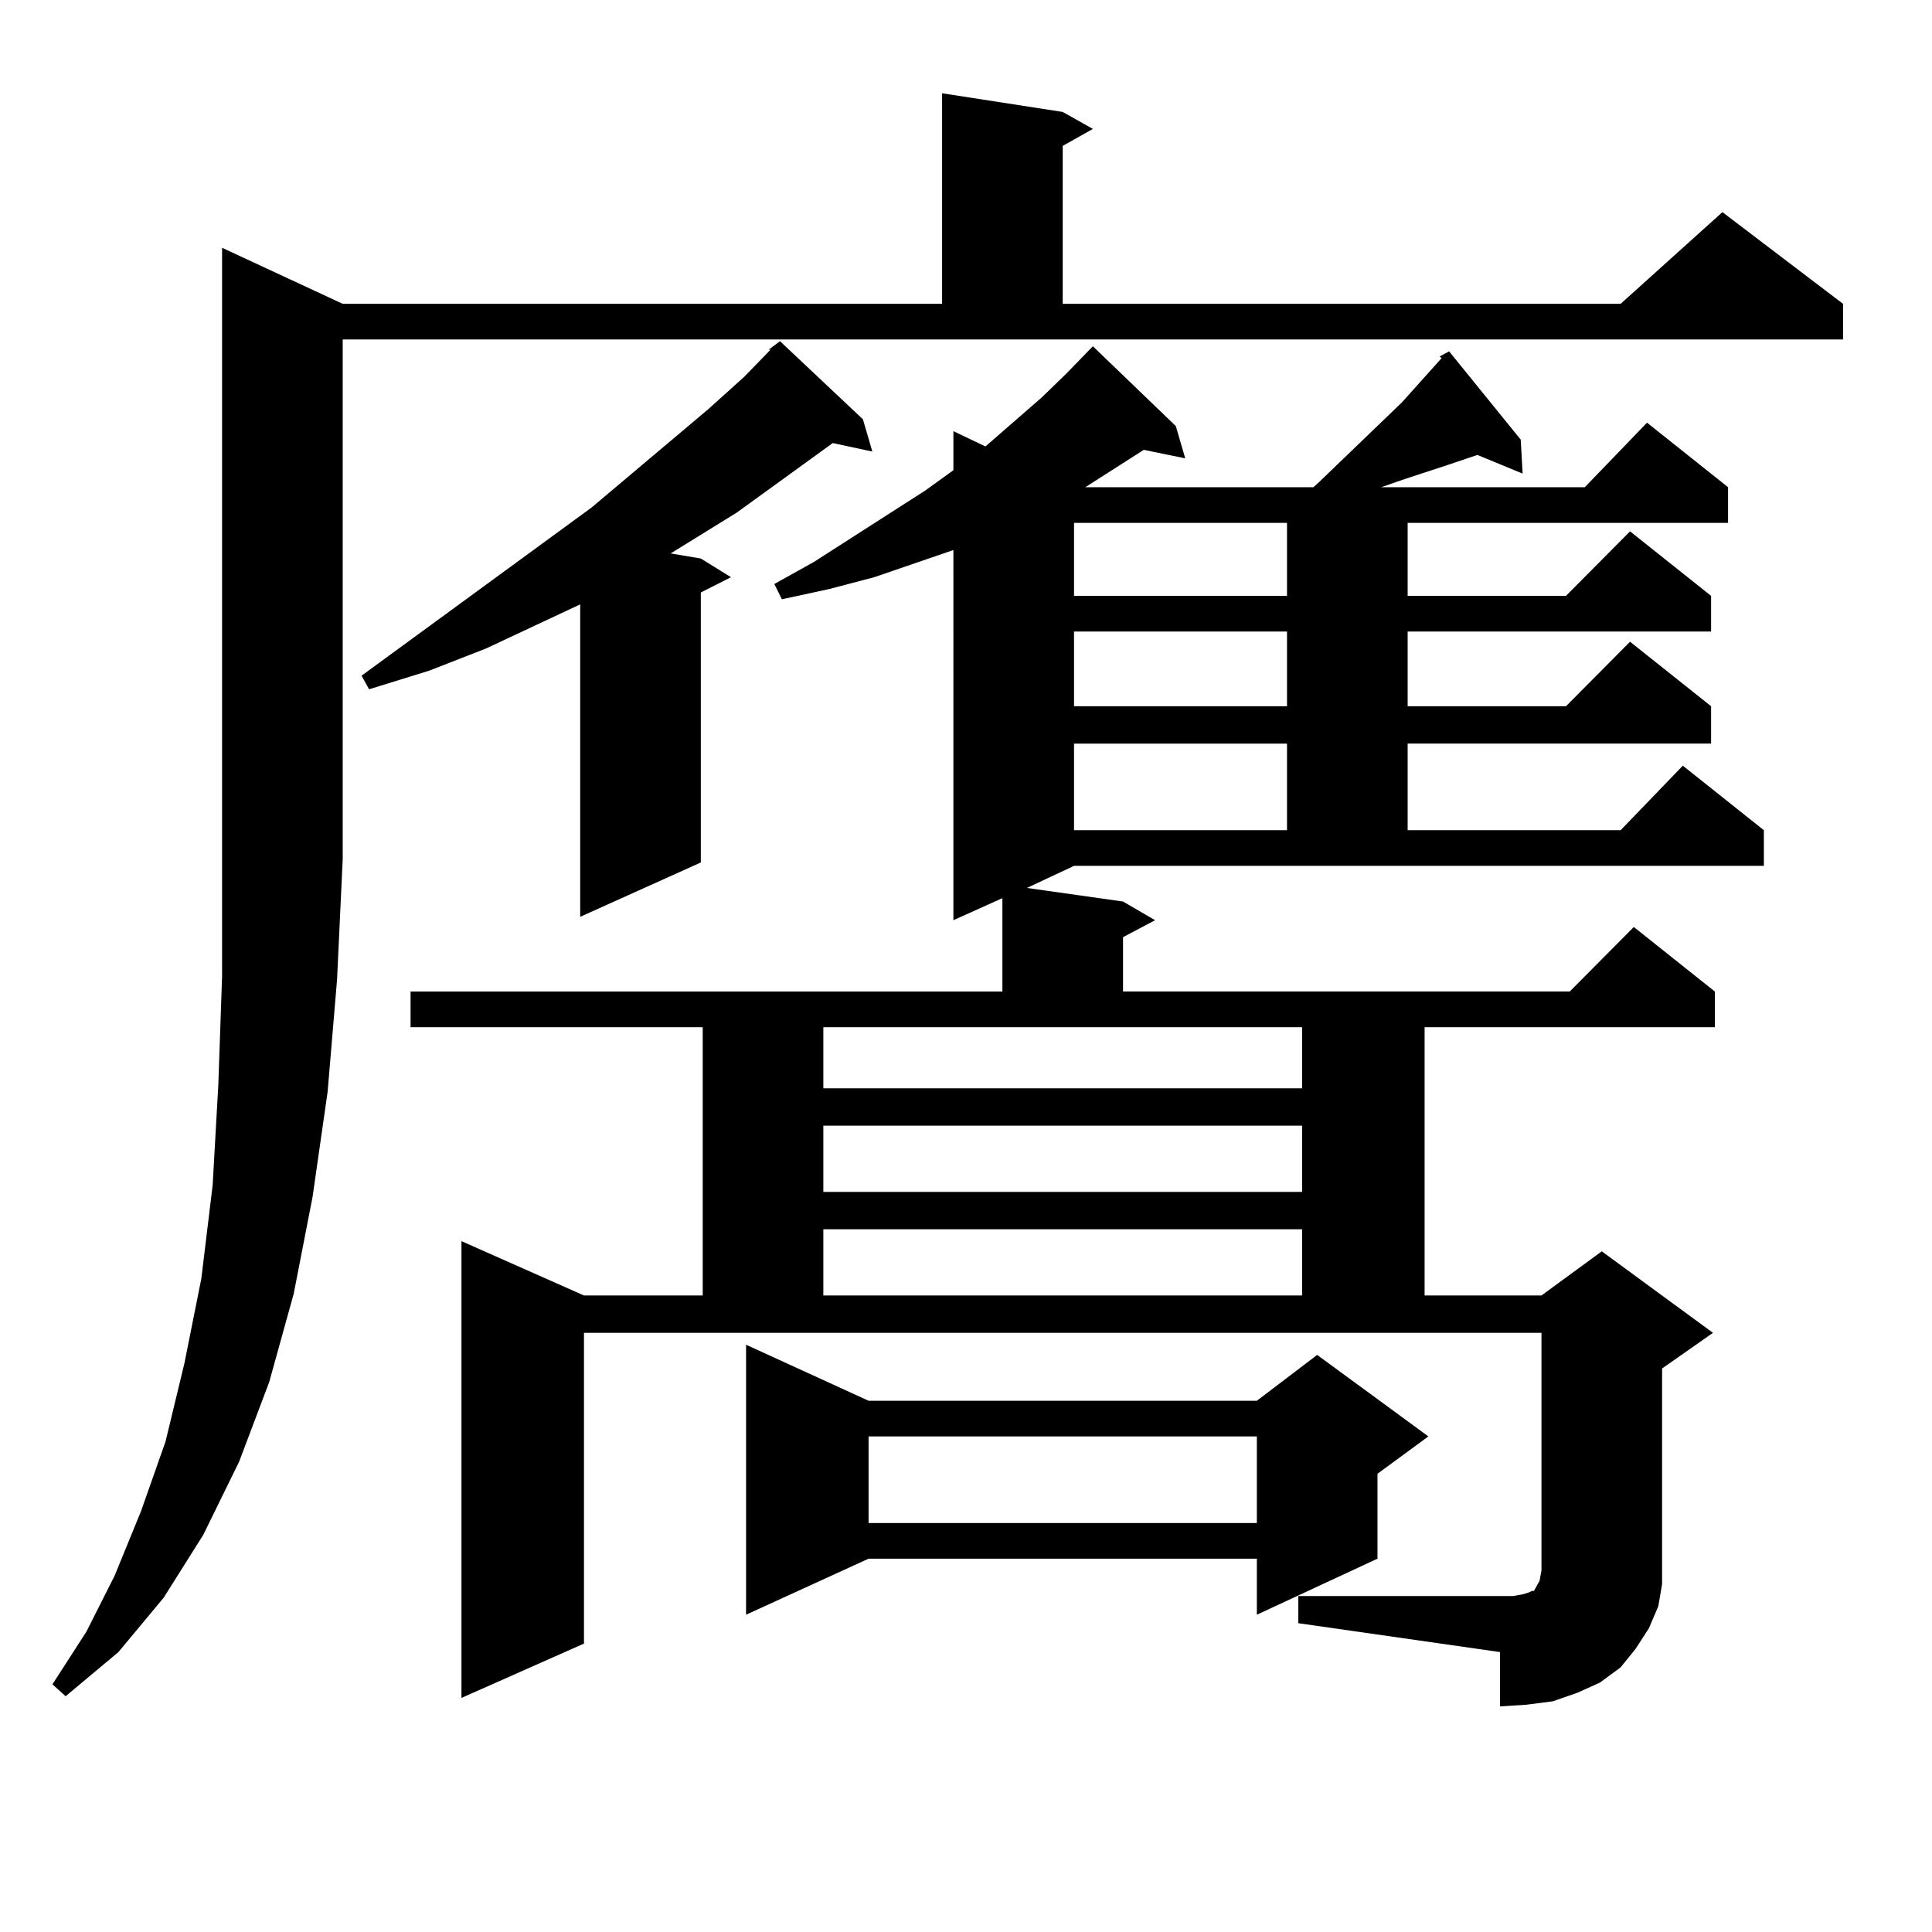 <?xml version="1.0" encoding="utf-8"?>
<!-- Generator: Adobe Illustrator 16.0.0, SVG Export Plug-In . SVG Version: 6.00 Build 0)  -->
<!DOCTYPE svg PUBLIC "-//W3C//DTD SVG 1.1//EN" "http://www.w3.org/Graphics/SVG/1.1/DTD/svg11.dtd">
<svg version="1.1" id="图层_1" xmlns="http://www.w3.org/2000/svg" xmlns:xlink="http://www.w3.org/1999/xlink" x="0px" y="0px"
	 width="1000px" height="1000px" viewBox="0 0 1000 1000" enable-background="new 0 0 1000 1000" xml:space="preserve">
<path d="M177.386,157.258h310.236V48.273l62.438,9.668l15.609,8.789L550.06,75.52v81.738h288.773l52.682-47.461l62.438,47.461
	v18.457H177.386V444.66l-2.927,62.402l-4.878,58.008l-7.805,54.492l-9.756,50.098l-12.683,45.703l-15.609,41.309l-18.536,37.793
	l-20.487,32.52l-23.414,28.125l-27.316,22.852l-6.829-6.152l17.561-27.246l14.634-29.004l13.658-33.398l12.683-36.035l9.756-40.43
	l8.78-43.945l5.854-48.34l2.927-51.855l1.951-56.25V128.254L177.386,157.258z M446.647,217.023l4.878,16.699l-20.487-4.395
	l-49.755,36.035l-34.146,21.094l15.609,2.637l15.609,9.668l-15.609,7.91v139.746l-62.438,28.125V312.824l-48.779,22.852
	l-29.268,11.426l-31.219,9.668l-3.902-7.031l119.021-87.012l60.486-50.977l18.536-16.699l13.658-14.063h-0.976l5.854-4.395
	L446.647,217.023z M672.008,826.105h104.388h6.829l4.878-0.879l2.927-0.879l1.951-0.879h0.976l1.951-3.516l0.976-1.758l0.976-5.273
	V689.875H302.261v160.84l-63.413,28.125V642.414l63.413,28.125h61.462V531.672H212.507v-18.457h306.334v-48.34l-25.365,11.426
	V284.699l-40.975,14.063l-23.414,6.152l-24.39,5.273l-3.902-7.91l20.487-11.426l57.56-36.914l14.634-10.547v-20.215l16.585,7.91
	l29.268-25.488l12.683-12.305l13.658-14.063l42.926,41.309l4.878,16.699l-21.463-4.395l-30.243,19.336h118.046l2.927-2.637
	l42.926-41.309l20.487-22.852l-0.976-0.879l4.878-2.637l37.072,45.703l0.976,17.578l-23.414-9.668l-15.609,5.273l-21.463,7.031
	l-12.683,4.395h105.363l32.194-33.398l41.95,33.398v18.457h-165.85v37.793h81.949l33.17-33.398l41.95,33.398v18.457H728.592v38.672
	h81.949l33.17-33.398l41.95,33.398v19.336H728.592v44.824h110.241l32.194-33.398l41.95,33.398v18.457H555.913l-24.39,11.426
	l49.755,7.031l16.585,9.668l-16.585,8.789v28.125h231.214l33.17-33.398l41.95,33.398v18.457h-150.24v138.867h60.486l31.219-22.852
	l57.56,42.188l-26.341,18.457v99.316v12.305l-1.951,11.426l-4.878,11.426l-6.829,10.547l-7.805,9.668l-10.731,7.91l-11.707,5.273
	l-12.683,4.395l-13.658,1.758l-13.658,0.879v-28.125l-104.388-14.941V826.105z M449.574,725.031h200.971l31.219-23.73l57.56,42.188
	l-26.341,19.336v43.945l-62.438,29.004V806.77H449.574l-63.413,29.004V696.027L449.574,725.031z M426.16,563.313h247.799v-31.641
	H426.16V563.313z M426.16,582.648v34.277h247.799v-34.277H426.16z M426.16,636.262v34.277h247.799v-34.277H426.16z M449.574,743.488
	v44.824h200.971v-44.824H449.574z M555.913,270.637v37.793h110.241v-37.793H555.913z M555.913,326.887v38.672h110.241v-38.672
	H555.913z M555.913,384.895v44.824h110.241v-44.824H555.913z"/>
</svg>
